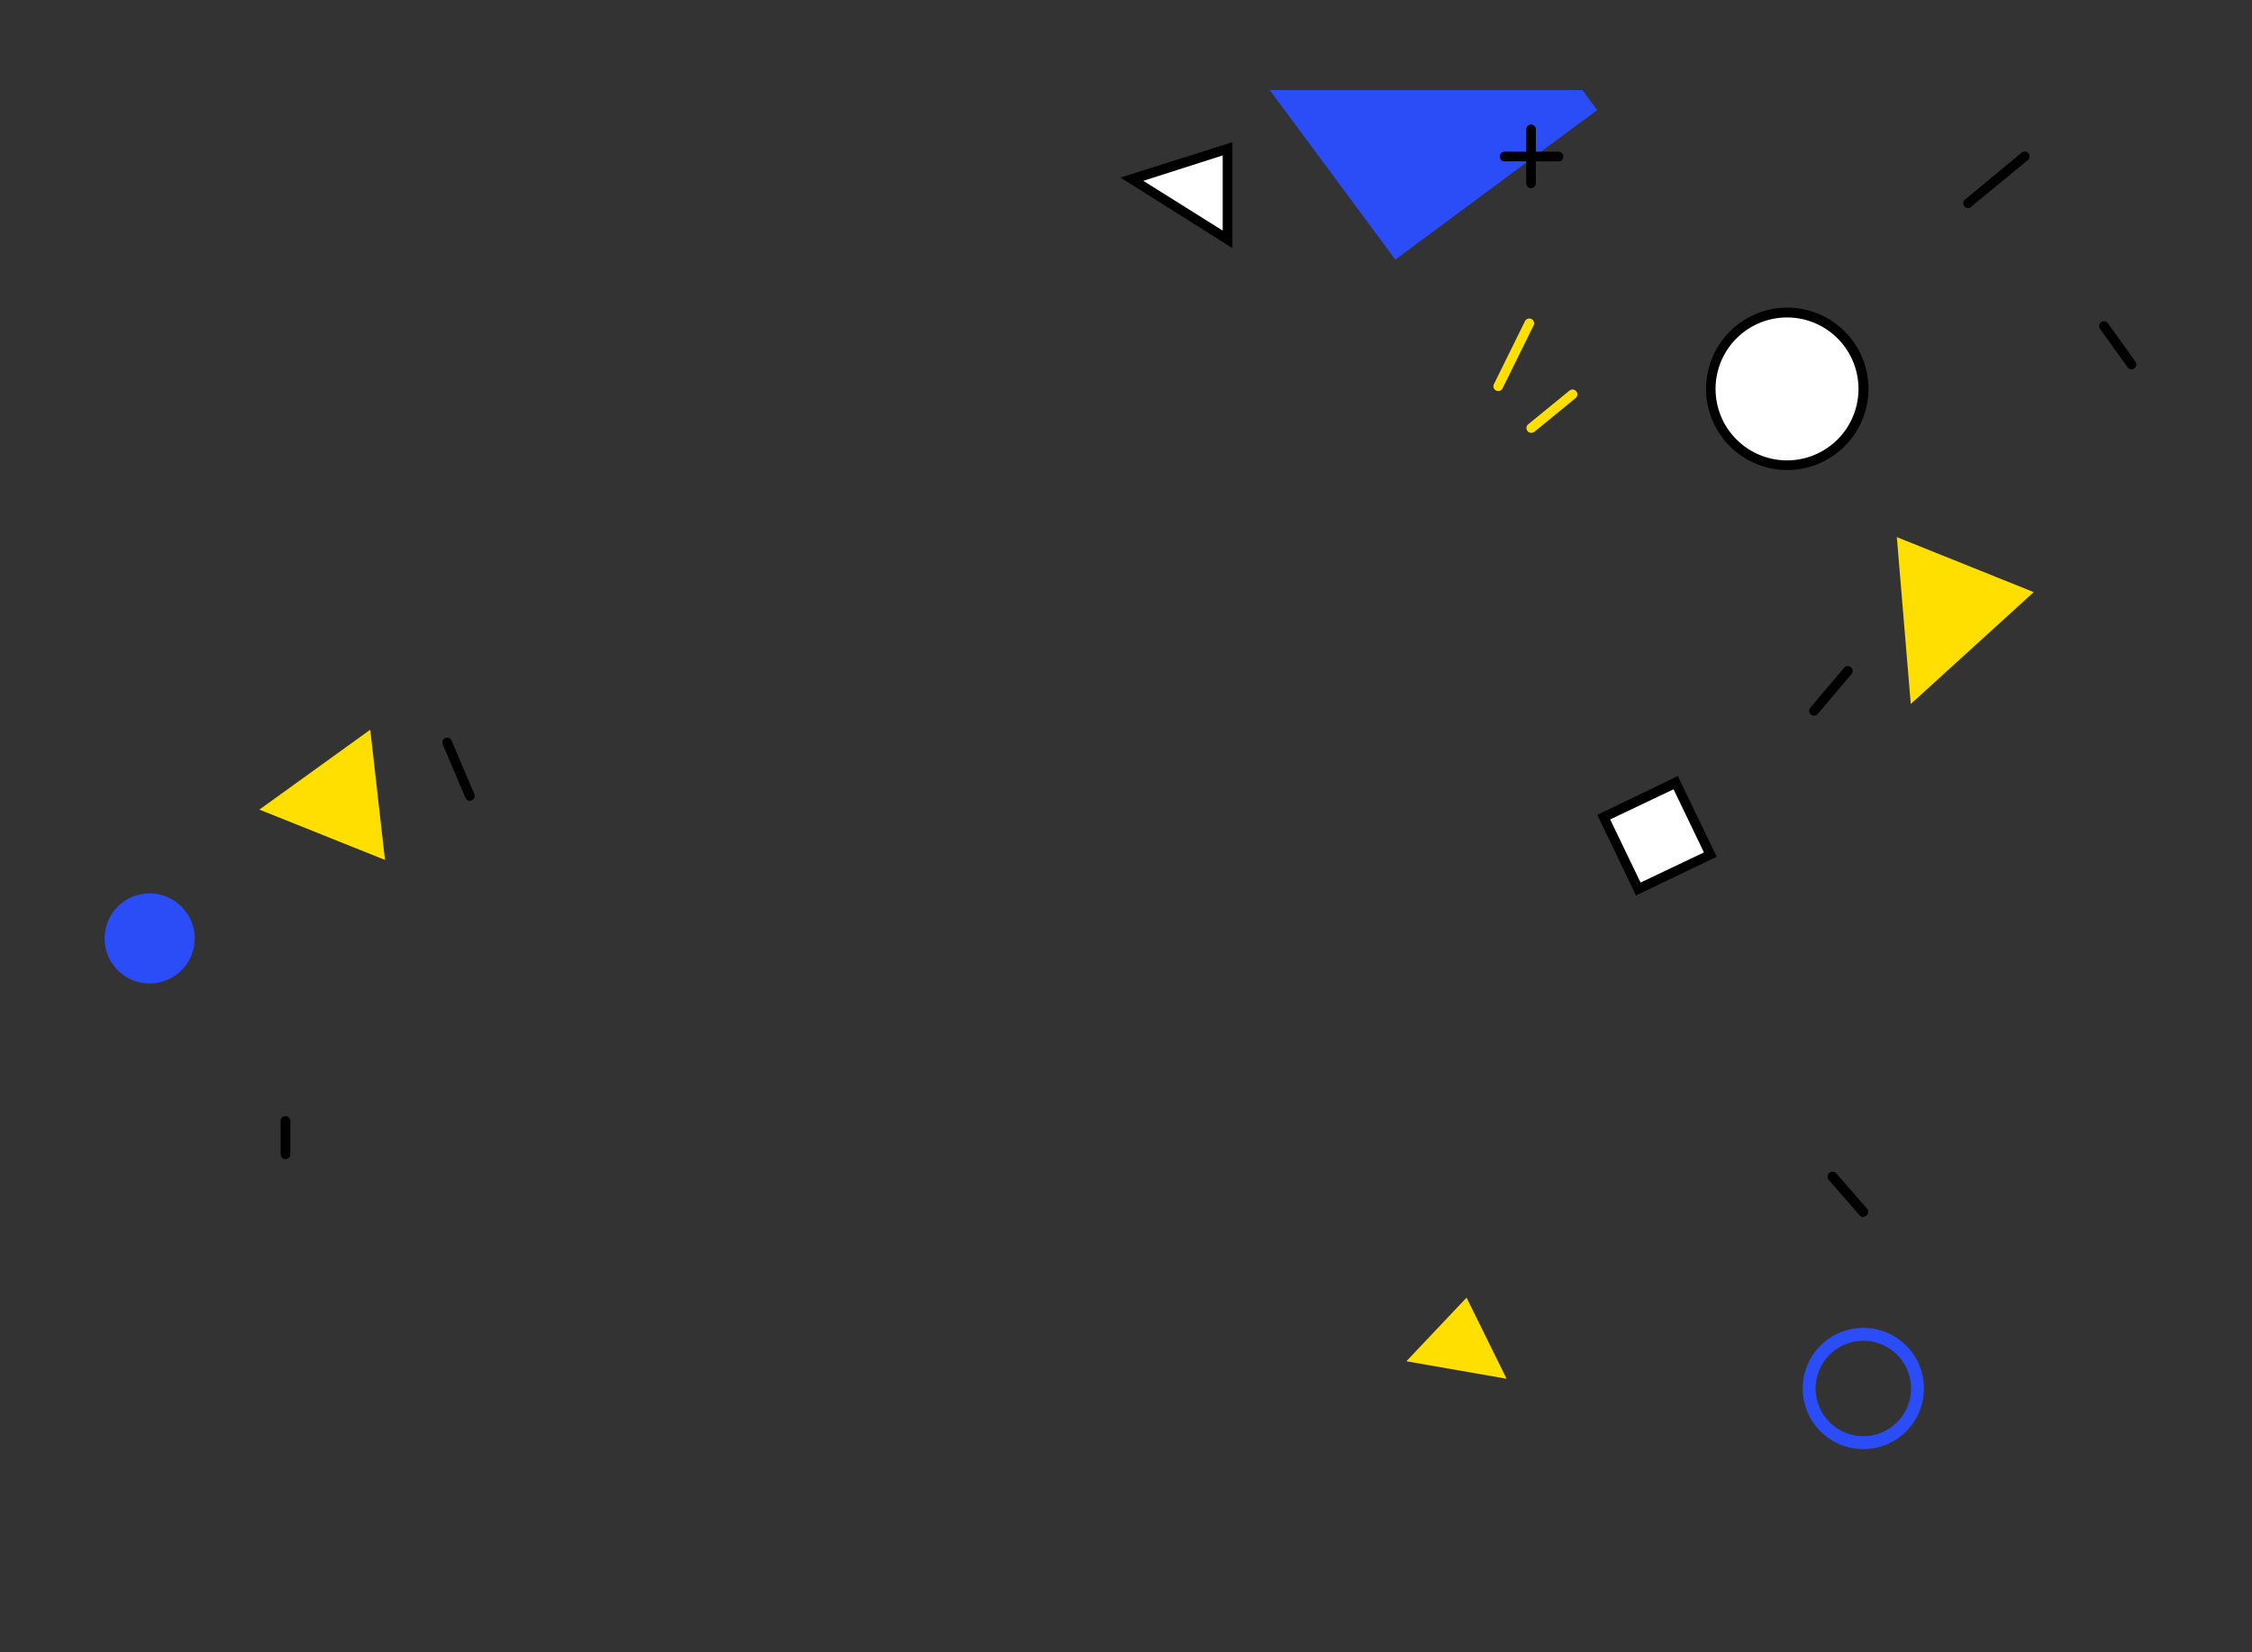 <svg id="Слой_1" data-name="Слой 1" xmlns="http://www.w3.org/2000/svg" viewBox="0 0 261.54 191.91"><rect x="0" y="0" width="261.54" height="191.91" fill="#333333" stroke="none"/><defs><style>.cls-1{fill:#2b4df7;}.cls-2{fill:#ffdf00;}.cls-3{fill:#fff;}.cls-4{fill:none;stroke:#2b4df7;stroke-miterlimit:10;stroke-width:1.5px;}</style></defs><polygon class="cls-1" points="183.77 10.46 147.46 10.46 162.05 30.15 185.49 12.78 183.77 10.46"/><polygon class="cls-2" points="221.91 81.76 236.19 68.77 220.29 62.38 221.91 81.76"/><polygon class="cls-3" points="142.56 17.28 131.45 20.79 142.56 27.8 142.56 17.28"/><path d="M143.13,28.82l-13-8.2,13-4.11ZM132.78,21,142,26.78V18.05Z"/><circle class="cls-3" cx="207.54" cy="45.17" r="8.86"/><path d="M207.54,54.59A9.43,9.43,0,1,1,217,45.17,9.44,9.44,0,0,1,207.54,54.59Zm0-17.72a8.3,8.3,0,1,0,8.3,8.3A8.3,8.3,0,0,0,207.54,36.87Z"/><path d="M177.81,21.85h0a.56.56,0,0,1-.56-.56l0-6.27a.57.57,0,0,1,.56-.56h0a.57.57,0,0,1,.56.57l0,6.26A.56.56,0,0,1,177.81,21.85Z"/><path d="M181,18.74h0l-6.26,0a.56.56,0,0,1,0-1.12h0l6.26,0a.56.56,0,1,1,0,1.12Z"/><path d="M228.58,24.17a.6.6,0,0,1-.44-.2.57.57,0,0,1,.08-.8l6.57-5.44a.56.56,0,0,1,.72.86L228.94,24A.57.57,0,0,1,228.58,24.17Z"/><path d="M247.55,42.89a.55.55,0,0,1-.46-.24l-3.2-4.45a.56.56,0,0,1,.92-.65L248,42a.57.57,0,0,1-.45.9Z"/><rect class="cls-3" x="187.83" y="92.47" width="9.26" height="9.26" transform="translate(-23.07 93.13) rotate(-25.72)"/><path d="M190,104l-4.5-9.36,9.36-4.51,4.51,9.37Zm-3-8.83,3.53,7.33L197.89,99l-3.53-7.33Z"/><polygon class="cls-2" points="170.32 150.71 163.33 158.1 174.97 160.13 170.32 150.71"/><path class="cls-4" d="M216.4,167.55a6.29,6.29,0,1,0-6.29-6.29A6.29,6.29,0,0,0,216.4,167.55Z"/><path d="M216.4,141.36a.55.55,0,0,1-.42-.2l-3.6-4.13a.56.56,0,0,1,.05-.79.57.57,0,0,1,.8,0l3.6,4.13a.57.57,0,0,1-.43.94Z"/><polygon class="cls-2" points="44.71 99.87 43 84.75 30.12 94.03 44.71 99.87"/><path d="M54.57,93a.56.56,0,0,1-.52-.35l-2.63-6.2a.56.56,0,0,1,.3-.74.55.55,0,0,1,.73.3l2.63,6.2a.56.56,0,0,1-.29.74A.63.63,0,0,1,54.57,93Z"/><path class="cls-1" d="M17.38,103.76A5.23,5.23,0,1,0,22.61,109,5.24,5.24,0,0,0,17.38,103.76Z"/><path d="M33.16,134.62a.56.56,0,0,1-.57-.56v-3.93a.57.57,0,0,1,1.13,0v3.93A.56.56,0,0,1,33.16,134.62Z"/><path d="M210.67,83.12a.55.55,0,0,1-.36-.13.57.57,0,0,1-.07-.8l3.93-4.63a.56.56,0,0,1,.86.73l-3.93,4.63A.57.57,0,0,1,210.67,83.12Z"/><g id="Lines"><path class="cls-2" d="M174,45.42a.57.57,0,0,1-.25-.06.55.55,0,0,1-.25-.75l3.58-7.25a.56.56,0,1,1,1,.49l-3.58,7.26A.56.56,0,0,1,174,45.42Z"/><path class="cls-2" d="M177.84,50.27a.56.56,0,0,1-.35-1l4.78-3.9a.55.55,0,0,1,.79.08.56.56,0,0,1-.08.79l-4.78,3.91A.58.58,0,0,1,177.84,50.27Z"/></g></svg>